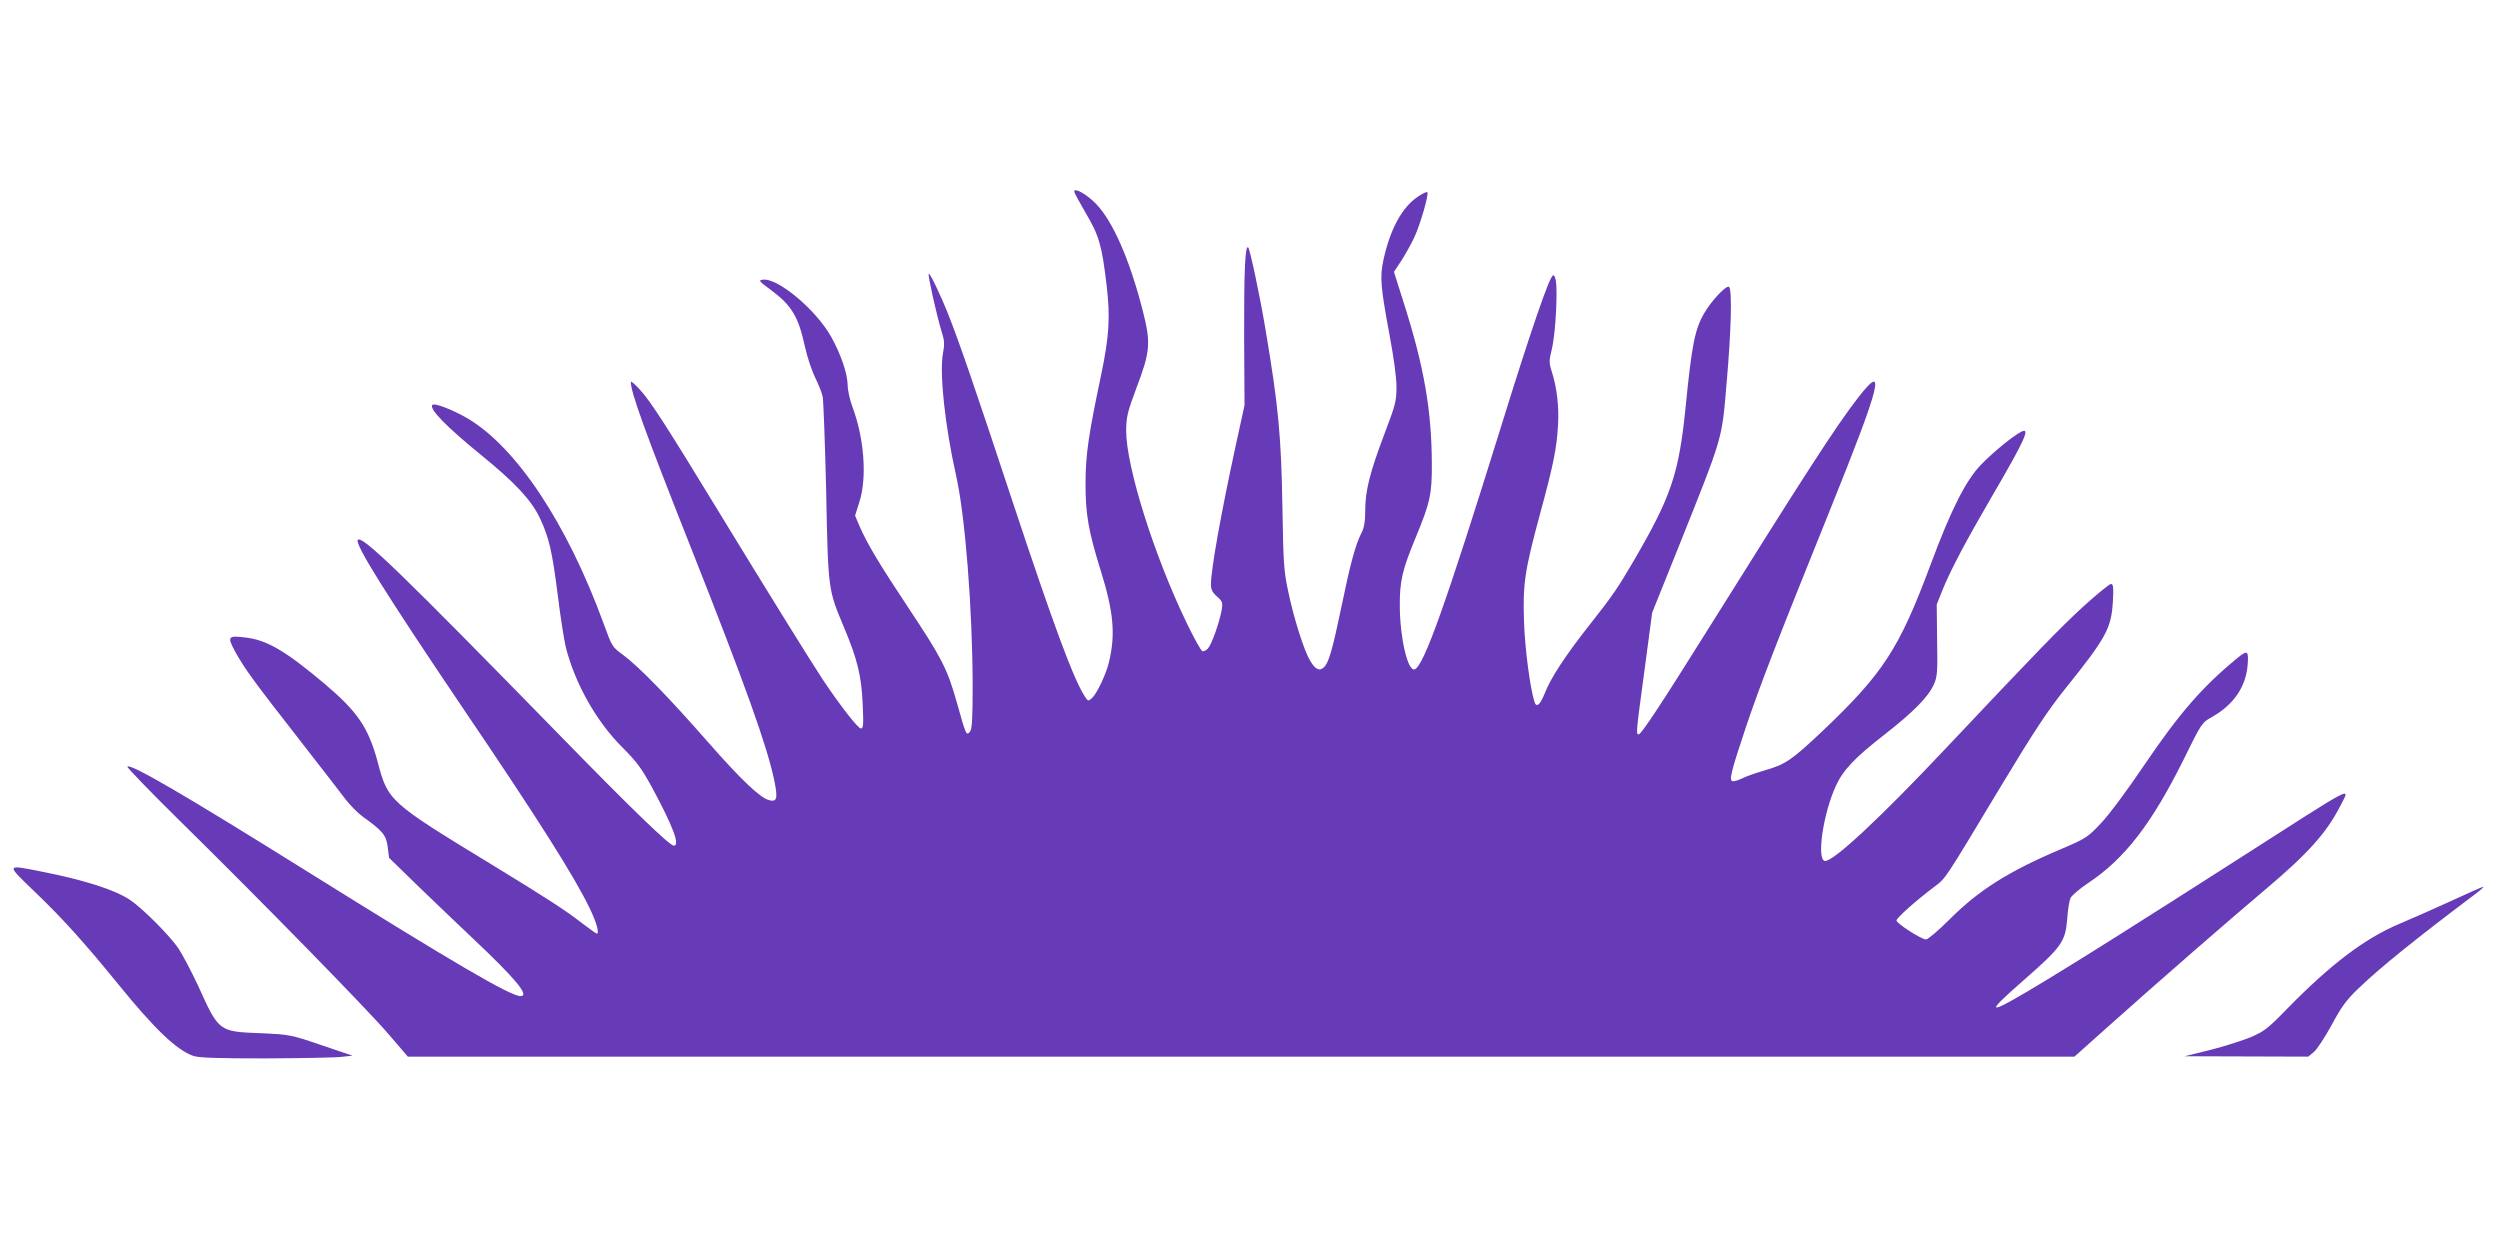 <?xml version="1.0" standalone="no"?>
<!DOCTYPE svg PUBLIC "-//W3C//DTD SVG 20010904//EN"
 "http://www.w3.org/TR/2001/REC-SVG-20010904/DTD/svg10.dtd">
<svg version="1.0" xmlns="http://www.w3.org/2000/svg"
 width="1280pt" height="640pt" viewBox="0 0 1280 640"
 preserveAspectRatio="xMidYMid meet">
<g transform="translate(0,640) scale(0.1,-0.1)"
fill="#673ab7" stroke="none">
<path d="M5500 5419 c0 -5 27 -55 59 -110 68 -114 83 -166 107 -371 19 -162
13 -258 -27 -452 -65 -307 -81 -415 -81 -556 -1 -161 15 -250 77 -449 67 -215
77 -328 43 -471 -14 -60 -62 -162 -87 -184 -19 -17 -20 -17 -36 7 -59 91 -158
358 -370 997 -193 585 -273 816 -327 953 -42 107 -97 221 -103 215 -6 -5 42
-217 65 -292 16 -49 17 -68 8 -115 -19 -101 11 -376 67 -625 47 -208 84 -682
85 -1077 0 -165 -3 -219 -13 -234 -19 -24 -21 -20 -67 145 -50 177 -77 229
-249 488 -147 221 -214 333 -251 420 l-22 52 22 70 c40 124 25 326 -36 488
-13 35 -24 85 -24 111 -1 58 -34 156 -84 246 -78 139 -273 303 -350 293 -24
-3 -21 -7 40 -52 107 -79 142 -137 175 -290 11 -50 34 -120 51 -156 18 -36 36
-81 40 -100 4 -19 12 -237 18 -485 10 -507 10 -503 90 -694 70 -166 91 -252
97 -398 5 -104 3 -123 -9 -123 -15 0 -106 117 -195 250 -60 91 -275 437 -530
855 -268 440 -351 569 -405 628 -26 29 -47 47 -48 42 -2 -49 73 -257 302 -835
287 -725 396 -1031 433 -1209 18 -90 13 -108 -27 -98 -47 12 -147 108 -317
302 -200 228 -351 383 -431 442 -55 40 -57 43 -99 159 -187 513 -448 906 -699
1053 -74 43 -167 79 -178 68 -19 -19 69 -110 251 -258 172 -140 255 -229 299
-321 47 -100 63 -168 92 -397 13 -108 32 -225 40 -261 47 -188 156 -382 289
-515 76 -76 100 -109 154 -208 108 -200 144 -297 111 -297 -21 0 -213 185
-570 551 -836 856 -1025 1038 -1048 1015 -18 -19 142 -275 541 -866 379 -559
569 -859 648 -1024 34 -71 49 -126 34 -126 -3 0 -33 22 -68 48 -91 71 -182
130 -472 307 -522 318 -529 324 -581 523 -48 177 -102 257 -272 401 -201 169
-295 224 -405 237 -91 11 -95 5 -52 -74 48 -87 99 -156 330 -452 105 -135 210
-270 233 -301 23 -30 63 -71 89 -90 102 -73 120 -94 128 -155 l7 -56 151 -147
c84 -81 206 -198 272 -260 226 -213 299 -301 250 -301 -52 0 -345 172 -1095
640 -615 384 -902 552 -918 535 -4 -3 113 -124 259 -268 420 -413 976 -981
1081 -1105 l96 -112 4267 0 4266 0 177 158 c247 221 618 544 802 699 217 183
312 289 382 426 50 101 102 128 -537 -281 -475 -304 -790 -503 -974 -614 -303
-183 -322 -182 -109 4 193 169 213 197 222 312 3 47 11 95 17 108 6 13 47 48
92 78 186 124 323 302 485 627 95 193 95 193 149 223 109 62 172 153 181 266
5 73 0 77 -50 37 -182 -149 -299 -284 -480 -551 -87 -129 -180 -254 -222 -298
-68 -72 -76 -77 -207 -133 -265 -112 -418 -209 -567 -358 -57 -57 -111 -103
-121 -103 -23 0 -151 82 -151 97 0 13 101 103 193 172 61 47 45 22 339 511
174 289 244 394 333 505 209 260 235 308 243 446 4 73 2 89 -10 89 -8 0 -70
-51 -139 -113 -123 -113 -240 -234 -706 -728 -337 -358 -581 -585 -620 -577
-43 8 -8 245 57 385 37 81 97 144 250 263 146 114 223 192 251 255 18 40 20
64 17 227 l-2 183 32 80 c42 102 115 240 251 474 170 291 199 356 149 330 -44
-23 -144 -105 -204 -167 -78 -80 -153 -227 -259 -512 -162 -434 -243 -558
-558 -857 -155 -146 -186 -167 -291 -197 -47 -14 -99 -32 -115 -41 -17 -8 -37
-15 -47 -15 -24 0 -14 40 66 280 72 213 154 426 432 1115 259 642 288 759 140
567 -115 -149 -262 -377 -772 -1192 -239 -382 -337 -530 -350 -530 -14 0 -14
6 30 329 l39 294 135 336 c231 578 221 545 246 837 24 271 29 479 13 495 -12
12 -88 -67 -127 -134 -48 -81 -64 -162 -95 -475 -35 -349 -74 -463 -265 -791
-86 -147 -110 -181 -224 -326 -122 -154 -204 -278 -233 -355 -24 -60 -43 -76
-53 -42 -23 75 -48 270 -53 407 -7 195 4 265 81 550 70 257 86 338 93 456 6
98 -6 197 -33 280 -13 41 -13 53 1 110 9 35 19 123 22 195 6 127 1 184 -15
184 -17 0 -112 -275 -273 -795 -274 -881 -390 -1208 -436 -1222 -35 -12 -75
159 -76 322 -1 130 12 186 83 357 72 174 82 219 81 374 -1 274 -40 497 -143
821 l-51 161 37 56 c20 31 50 84 66 118 32 68 77 225 68 234 -4 3 -25 -7 -47
-22 -81 -53 -142 -164 -177 -321 -20 -91 -16 -138 31 -391 21 -112 35 -215 35
-263 0 -72 -5 -92 -60 -236 -76 -201 -100 -295 -100 -395 0 -57 -5 -89 -19
-116 -31 -60 -58 -161 -101 -370 -48 -231 -67 -296 -92 -319 -23 -21 -45 -10
-71 36 -30 49 -83 217 -110 347 -24 109 -26 145 -31 434 -6 366 -20 519 -87
915 -27 164 -79 408 -88 418 -16 16 -22 -122 -21 -461 l2 -347 -47 -215 c-74
-342 -125 -627 -125 -703 0 -25 8 -41 31 -61 28 -25 30 -31 24 -69 -11 -62
-51 -176 -70 -197 -9 -10 -23 -16 -29 -14 -7 3 -43 67 -79 142 -169 349 -311
803 -311 987 1 72 6 94 53 220 70 184 74 229 33 390 -67 264 -155 465 -242
553 -47 48 -110 83 -110 61z"/>
<path d="M178 1834 c141 -135 254 -260 428 -474 185 -228 298 -336 383 -366
27 -10 122 -13 371 -13 184 1 360 4 390 8 l55 6 -160 54 c-158 54 -162 54
-310 61 -215 8 -214 8 -318 237 -35 76 -82 165 -104 198 -45 66 -186 207 -248
248 -77 51 -230 100 -440 142 -200 40 -197 44 -47 -101z"/>
<path d="M12545 1785 c-88 -40 -205 -92 -260 -115 -178 -75 -351 -206 -578
-438 -96 -99 -115 -113 -185 -143 -42 -17 -135 -47 -207 -65 l-130 -32 317 -1
316 -1 29 24 c16 13 57 76 91 138 50 93 75 128 139 189 109 105 294 254 597
482 27 20 45 37 40 37 -5 -1 -81 -34 -169 -75z"/>
</g>
</svg>

